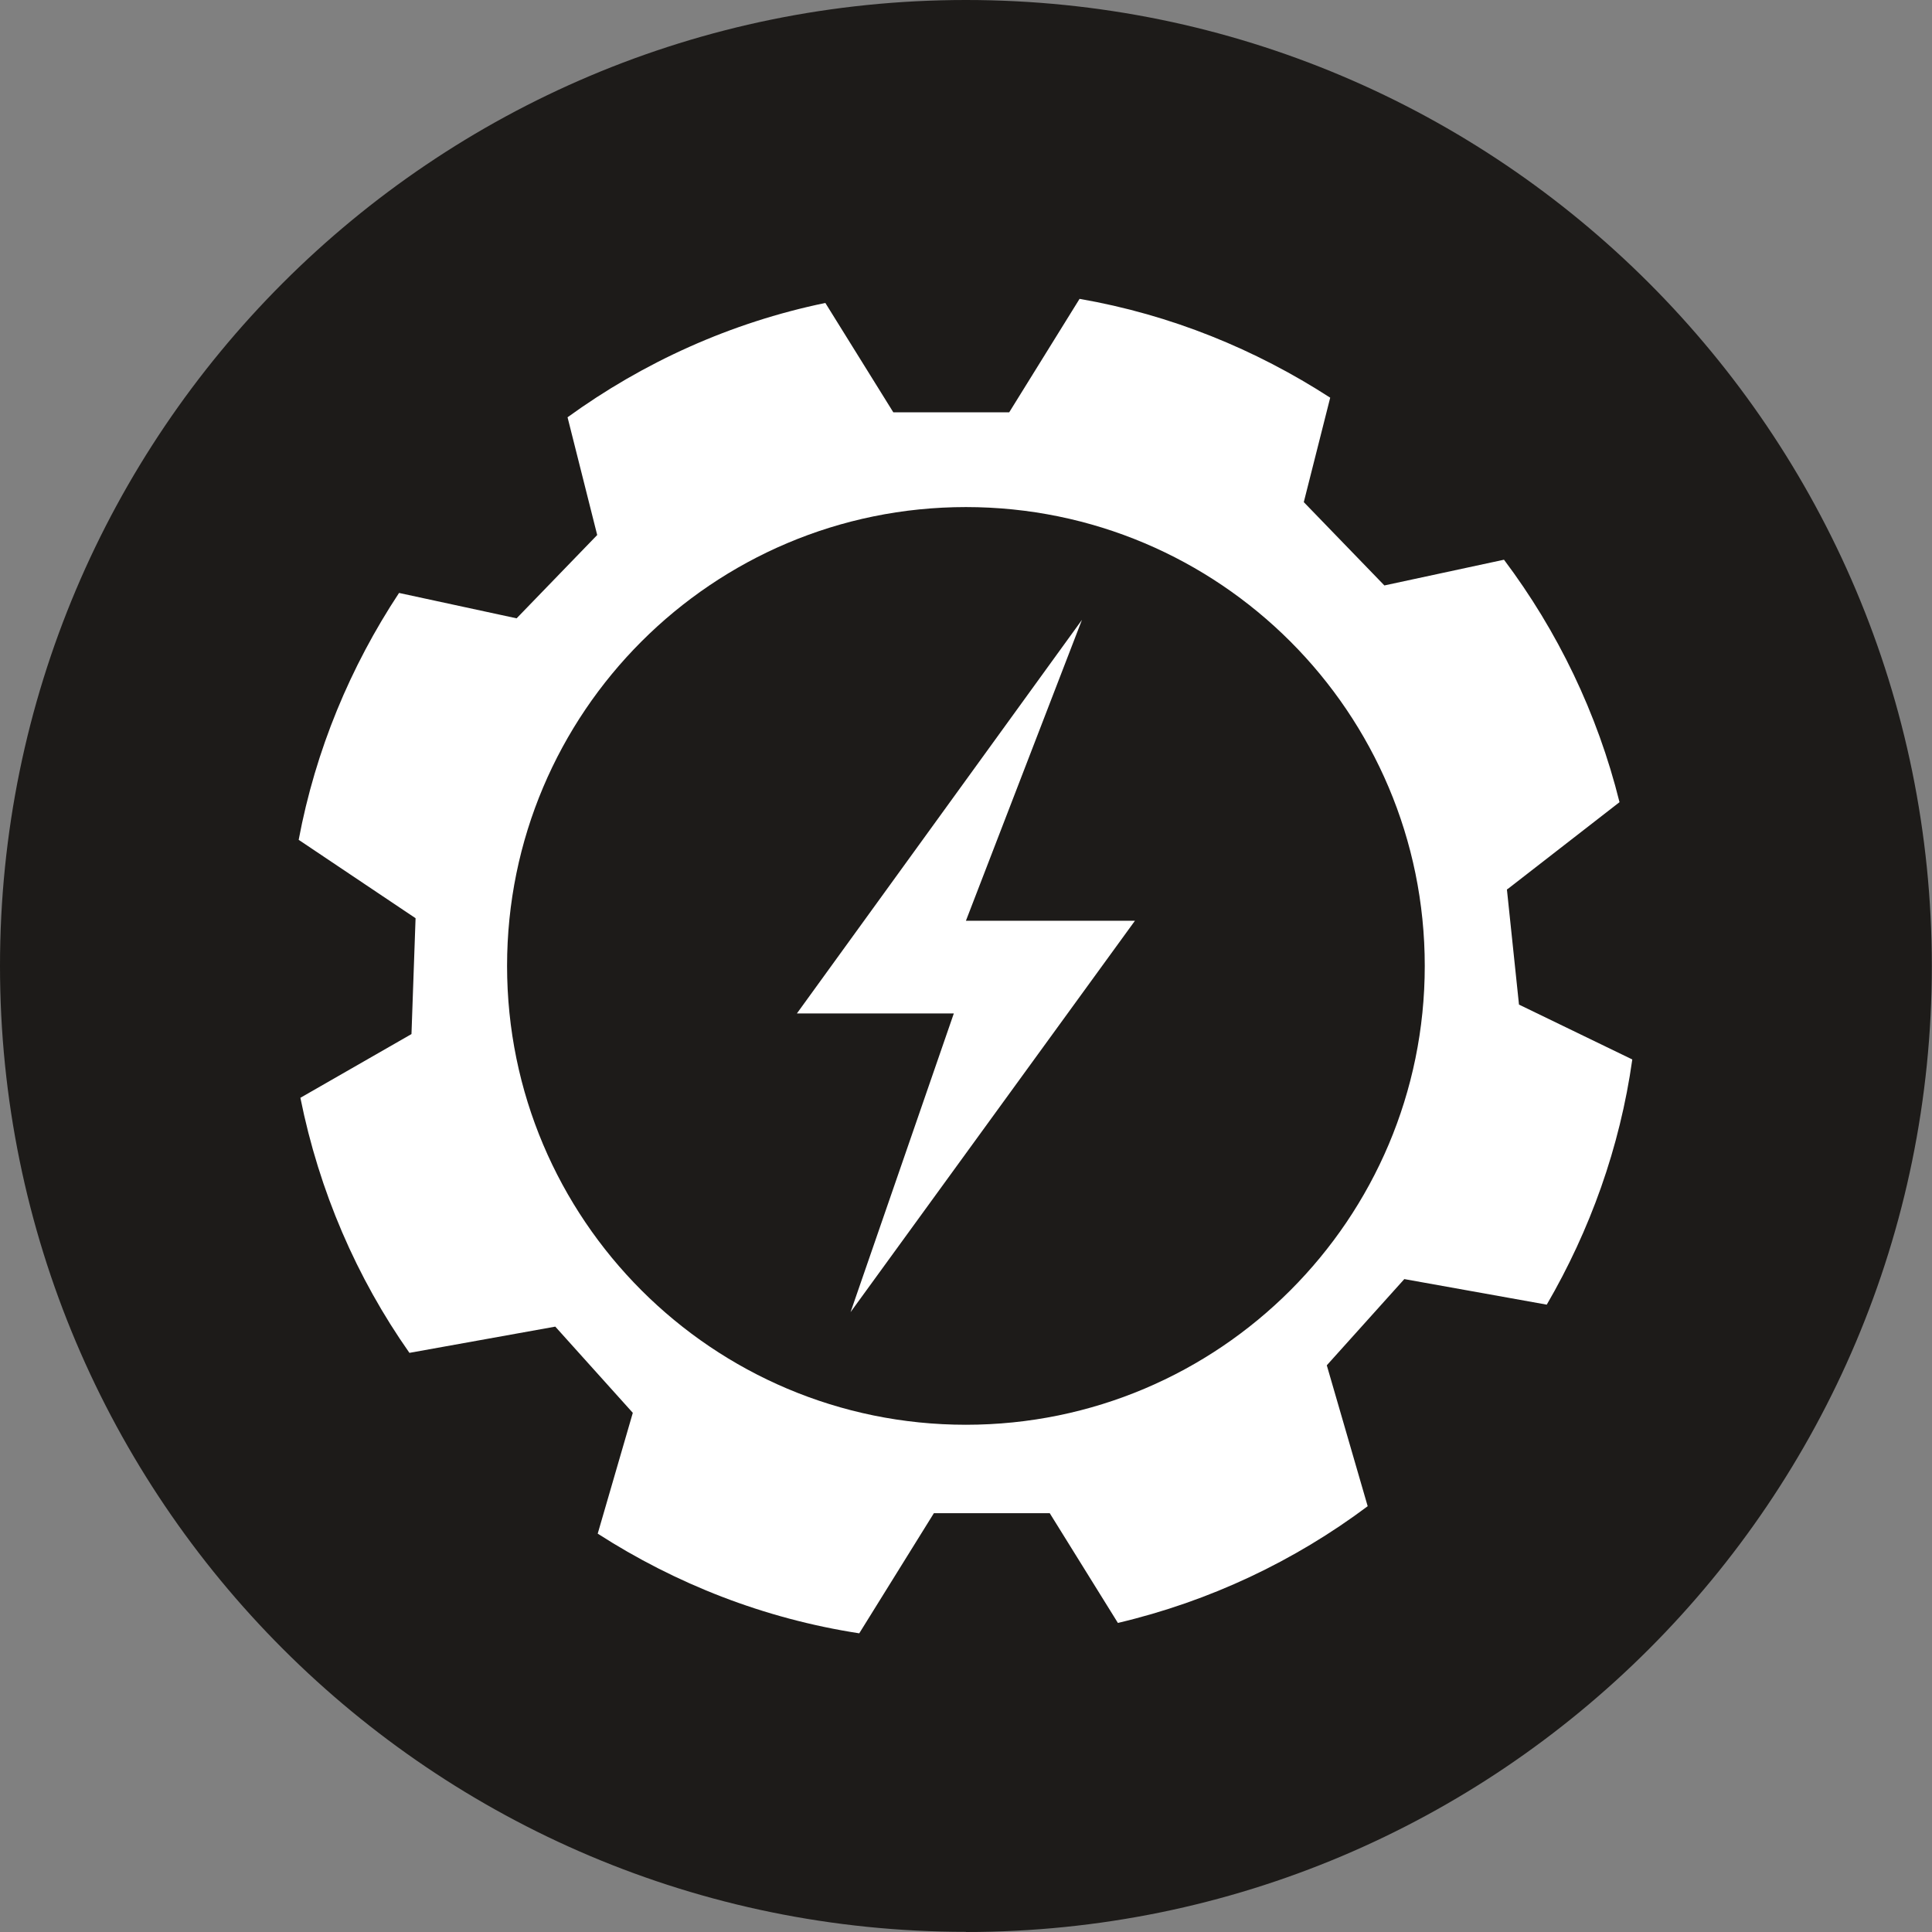 <?xml version="1.0" encoding="UTF-8"?><svg xmlns="http://www.w3.org/2000/svg" xmlns:xlink="http://www.w3.org/1999/xlink" viewBox="0 0 113.39 113.39"><rect x="0" y="0" width="113.39" height="113.39" fill="#808080" stroke="none"/><defs><style>.g{fill:#fff;}.h{fill:#1d1b19;}.i{clip-path:url(#e);}.j{fill:none;}.k{clip-path:url(#f);}</style><clipPath id="e"><rect class="j" width="113.39" height="113.39"/></clipPath><clipPath id="f"><rect class="j" width="113.39" height="113.39"/></clipPath></defs><g id="a"/><g id="b"><g id="c"><g id="d"><g class="i"><g class="k"><path class="h" d="M56.69,113.39c31.31,0,56.69-25.38,56.69-56.69S88,0,56.69,0,0,25.38,0,56.69s25.38,56.69,56.69,56.69"/><path class="g" d="M83.62,56.69c0,14.87-12.06,26.93-26.93,26.93s-26.93-12.06-26.93-26.93,12.06-26.93,26.93-26.93,26.93,12.06,26.93,26.93m4.85-4.5l6.58-5.11c-1.3-5.23-3.64-10.05-6.78-14.23l-7.02,1.51-4.73-4.89,1.55-6.13c-4.39-2.84-9.35-4.87-14.71-5.8l-4.13,6.66h-6.8l-3.99-6.42c-5.56,1.15-10.69,3.49-15.13,6.71l1.74,6.91-4.73,4.89-6.9-1.49c-2.85,4.32-4.9,9.21-5.89,14.49l6.86,4.6-.24,6.8-6.52,3.74c1.1,5.48,3.3,10.56,6.4,14.97l8.56-1.54,4.55,5.06-2.06,7.09c4.57,2.94,9.76,4.99,15.35,5.85l4.38-7.05h6.8l4,6.44c5.39-1.27,10.36-3.63,14.66-6.85l-2.4-8.27,4.55-5.06,8.36,1.5c2.53-4.35,4.29-9.2,5.02-14.39l-6.65-3.22-.71-6.77Z"/></g><polygon class="g" points="63.5 36.38 46.77 59.48 55.98 59.48 49.92 77.01 66.61 54.04 56.69 54.04 63.5 36.38"/></g></g></g></g></svg>